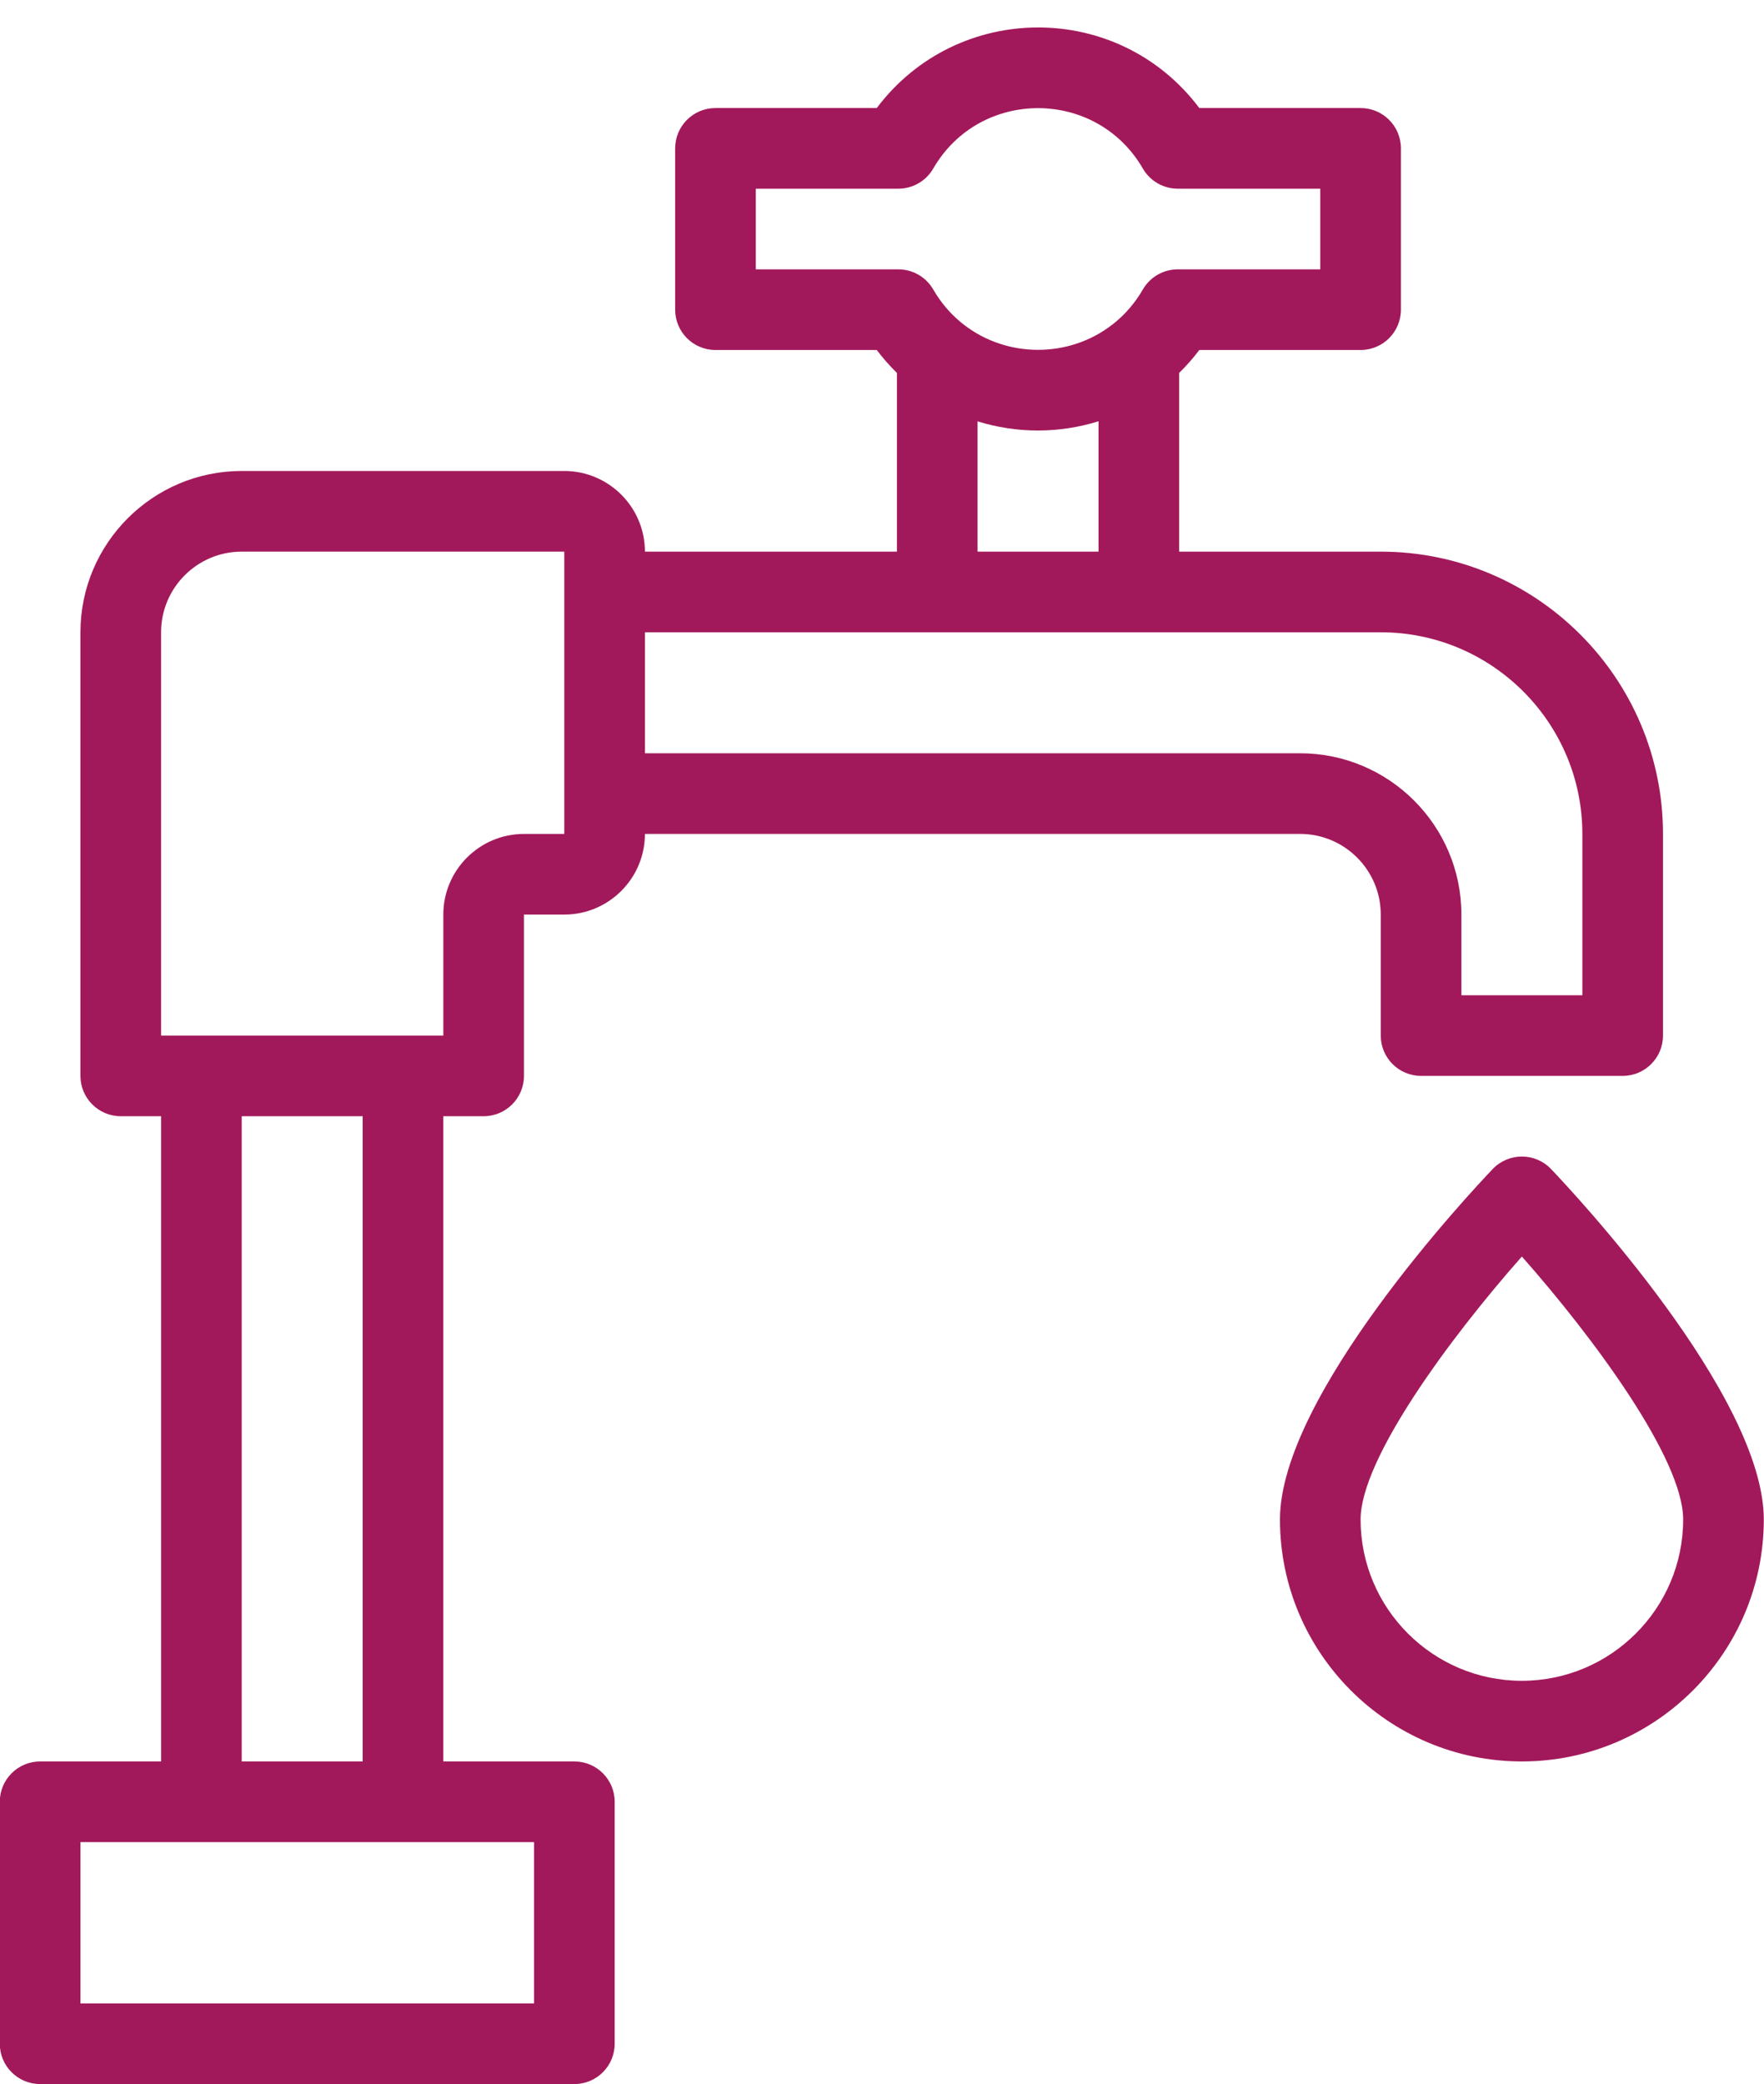 <?xml version="1.0" encoding="UTF-8" standalone="no"?><svg xmlns="http://www.w3.org/2000/svg" xmlns:xlink="http://www.w3.org/1999/xlink" fill="#a2195b" height="516.8" preserveAspectRatio="xMidYMid meet" version="1" viewBox="37.3 -5.8 437.5 516.8" width="437.5" zoomAndPan="magnify"><g><g id="change1_1"><path d="M379.75,220.991v30c0,5.523,4.477,10,10,10h50c5.523,0,10-4.477,10-10v-50c0-38.598-31.402-70-70-70h-50V86.672 c1.771-1.742,3.452-3.623,5.001-5.681h39.999c5.523,0,10-4.477,10-10v-40c0-5.523-4.477-10-10-10h-39.999 c-20.143-26.774-60.056-26.511-80.002,0H214.75c-5.523,0-10,4.477-10,10v40c0,5.523,4.477,10,10,10h39.999 c1.552,2.062,3.233,3.945,5.001,5.687v44.313h-62.5c0-11.028-8.972-20-20-20h-80c-22.056,0-40,17.944-40,40v110 c0,5.523,4.477,10,10,10h10v160h-30c-5.523,0-10,4.477-10,10v60c0,5.523,4.477,10,10,10h132.5c5.523,0,10-4.477,10-10v-60 c0-5.523-4.477-10-10-10h-32.5v-160h10c5.523,0,10-4.477,10-10v-40h10c11.028,0,20-8.972,20-20h162.5 C370.778,200.991,379.75,209.963,379.75,220.991z M224.75,60.991v-20h35.35c3.569,0,6.868-1.902,8.656-4.992 c11.562-19.983,40.438-19.963,51.988,0c1.788,3.09,5.086,4.992,8.656,4.992h35.35v20H329.4c-3.569,0-6.868,1.902-8.656,4.992 c-1.863,3.219-4.179,5.912-6.795,8.093c-0.275,0.197-0.539,0.407-0.793,0.63c-10.728,8.332-26.107,8.322-36.827-0.013 c-0.237-0.208-0.484-0.403-0.74-0.588c-2.633-2.187-4.963-4.888-6.834-8.122c-1.788-3.09-5.086-4.992-8.656-4.992H224.75z M279.75,98.681c9.755,3.042,20.26,3.027,30-0.017v32.327h-30V98.681z M169.75,490.991H57.25v-40h112.5V490.991z M127.25,430.991 h-30v-160h30V430.991z M177.25,200.991h-10c-11.028,0-20,8.972-20,20v30c-14.608,0-55.388,0-70,0v-100c0-11.028,8.972-20,20-20h80 V200.991z M197.25,150.991h182.5c27.57,0,50,22.43,50,50v40h-30v-20c0-22.056-17.944-40-40-40h-162.5V150.991z"/><path d="M421.984,284.087c-3.945-4.133-10.536-4.119-14.468,0c-5.401,5.658-52.766,56.171-52.766,86.904c0,33.084,26.916,60,60,60 s60-26.916,60-60C474.75,340.258,427.385,289.745,421.984,284.087z M414.75,410.991c-22.056,0-40-17.944-40-40 c0-15.034,22.215-45.103,40-65.205c17.786,20.103,40,50.171,40,65.205C454.75,393.047,436.806,410.991,414.75,410.991z"/></g></g></svg>